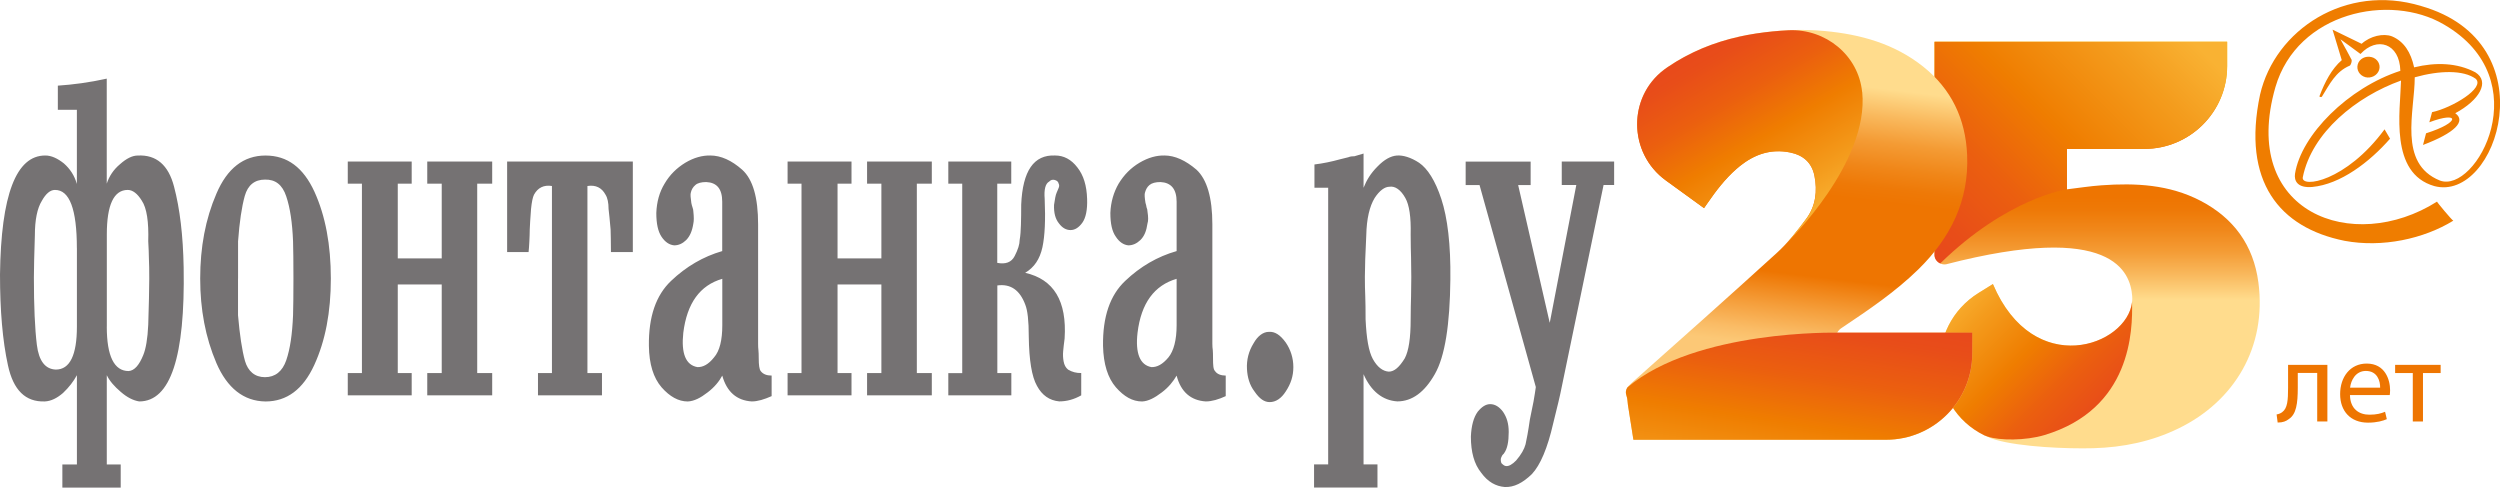<?xml version="1.0" encoding="UTF-8"?> <svg xmlns="http://www.w3.org/2000/svg" xmlns:xlink="http://www.w3.org/1999/xlink" id="_Слой_2" data-name="Слой 2" viewBox="0 0 641.01 125.01"><defs><style> .cls-1 { fill: url(#_Безымянный_градиент_136); } .cls-2 { fill: #ee7501; } .cls-3 { fill: #ef7d00; } .cls-3, .cls-4 { fill-rule: evenodd; } .cls-4 { fill: #757273; } .cls-5 { fill: url(#_Безымянный_градиент_136-2); } .cls-6 { fill: url(#_Безымянный_градиент_136-4); } .cls-7 { fill: url(#_Безымянный_градиент_195); } .cls-8 { fill: url(#_Безымянный_градиент_220); } .cls-9 { fill: url(#_Безымянный_градиент_136-3); } </style><linearGradient id="_Безымянный_градиент_195" data-name="Безымянный градиент 195" x1="537.71" y1="76.9" x2="537.71" y2="10.92" gradientUnits="userSpaceOnUse"><stop offset="0" stop-color="#ffdc8d"></stop><stop offset=".1" stop-color="#f9b85c"></stop><stop offset=".19" stop-color="#f49b34"></stop><stop offset=".28" stop-color="#f08618"></stop><stop offset=".35" stop-color="#ee7907"></stop><stop offset=".4" stop-color="#ee7501"></stop><stop offset=".68" stop-color="#ee7501"></stop><stop offset=".69" stop-color="#ee7501"></stop><stop offset=".76" stop-color="#f28e01"></stop><stop offset=".89" stop-color="#fab802"></stop><stop offset=".95" stop-color="#fec803"></stop></linearGradient><linearGradient id="_Безымянный_градиент_136" data-name="Безымянный градиент 136" x1="542.62" y1="110.23" x2="504.21" y2="71.82" gradientUnits="userSpaceOnUse"><stop offset="0" stop-color="#e8471d"></stop><stop offset=".14" stop-color="#e84d19"></stop><stop offset=".34" stop-color="#eb5f0f"></stop><stop offset=".56" stop-color="#ef7d00"></stop><stop offset=".83" stop-color="#f49c1d"></stop><stop offset="1" stop-color="#f9b233"></stop></linearGradient><linearGradient id="_Безымянный_градиент_136-2" data-name="Безымянный градиент 136" x1="487.29" y1="64.46" x2="551.75" y2="0" xlink:href="#_Безымянный_градиент_136"></linearGradient><linearGradient id="_Безымянный_градиент_220" data-name="Безымянный градиент 220" x1="467.61" y1="20.9" x2="458.96" y2="92.76" gradientUnits="userSpaceOnUse"><stop offset="0" stop-color="#ffdc8d"></stop><stop offset=".1" stop-color="#f9b85c"></stop><stop offset=".19" stop-color="#f49b34"></stop><stop offset=".28" stop-color="#f08618"></stop><stop offset=".35" stop-color="#ee7907"></stop><stop offset=".4" stop-color="#ee7501"></stop><stop offset=".68" stop-color="#ee7501"></stop><stop offset=".69" stop-color="#ee7501"></stop><stop offset=".81" stop-color="#f59f3c"></stop><stop offset=".9" stop-color="#fabc66"></stop><stop offset=".95" stop-color="#fcc876"></stop></linearGradient><linearGradient id="_Безымянный_градиент_136-3" data-name="Безымянный градиент 136" x1="436.29" y1="7.8" x2="464.91" y2="56.11" xlink:href="#_Безымянный_градиент_136"></linearGradient><linearGradient id="_Безымянный_градиент_136-4" data-name="Безымянный градиент 136" x1="464.39" y1="76.59" x2="455.44" y2="133.84" xlink:href="#_Безымянный_градиент_136"></linearGradient></defs><g id="Layer_4" data-name="Layer 4"><g><path class="cls-7" d="M507.33,75.11l3.66-2.27c10.92,25.66,36.62,15.01,35.71,3.08-.47-6.15-4.96-19.19-47.73-8.15-1.35.25-2.84-.82-2.94-2.23-.01-.19,0-.39,0-.59,0-18.53,0-34.5,0-53.03v-1.22h75.03v6.22c0,11.74-9.52,21.26-21.26,21.26h-19.82v10.36c2.99-.36,5.91-.82,8.85-1.03,8.74-.63,17.35-.2,25.34,3.94,8.53,4.43,13.62,11.39,14.89,20.97,2.18,16.54-6.11,30.45-20.5,37.44-6.89,3.35-14.21,4.85-21.82,5.06-6.71.18-18.62-.3-25.1-2.17-.94-.27-1.9-.66-2.87-1.14-14.63-7.22-15.3-27.92-1.43-36.51Z"></path><path class="cls-4" d="M14.83,28.16v-6.2c3.86-.26,8.03-.8,12.54-1.8v26.93c.61-1.88,1.72-3.59,3.4-4.99,1.67-1.49,3.19-2.22,4.53-2.22,4.79-.26,7.9,2.45,9.33,7.99,1.49,5.65,2.31,12.48,2.46,20.72.4,22.9-3.37,34.34-11.39,34.34-1.53-.24-3.12-1.04-4.75-2.46-1.61-1.38-2.81-2.72-3.57-4.27v22.89h3.57v5.93h-14.96v-5.93h3.73v-22.89c-.87,1.6-2.03,3.11-3.56,4.56-1.47,1.27-3.03,2.1-4.68,2.17-4.93.17-8.06-2.87-9.44-9.26-1.38-6.28-2.04-14.1-2.04-23.28.26-20.45,4.14-30.56,11.64-30.52,1.53,0,3.12.74,4.74,2.03,1.58,1.39,2.72,3.12,3.33,5.27v-19.02h-4.88ZM19.71,63.66c0-10.05-1.89-15.02-5.65-14.96-1.19,0-2.33.98-3.34,2.81-1.17,1.89-1.78,4.88-1.78,8.83-.15,4.83-.25,8.41-.25,10.81,0,7.35.25,13.12.76,17.26.51,4.14,2.15,6.25,4.87,6.35,3.6,0,5.4-3.72,5.4-11.01v-20.1h0ZM27.38,83.76c0,7.56,1.89,11.38,5.61,11.38,1.49-.11,2.71-1.54,3.74-4.09.66-1.59,1.12-4.18,1.28-7.81.15-5.07.26-8.95.26-11.76,0-2.12-.02-3.85-.09-5.19-.02-1.33-.07-2.75-.17-4.42.15-4.97-.37-8.53-1.66-10.43-1.1-1.79-2.33-2.74-3.6-2.74-3.57,0-5.36,3.83-5.36,11.39v23.66h0ZM51.33,71.42c0-8.02,1.35-15.27,4.16-21.76,2.76-6.49,6.97-9.78,12.59-9.78s9.7,3.09,12.55,9.29c2.82,6.21,4.2,13.62,4.2,22.25s-1.4,15.97-4.26,22.19c-2.86,6.22-7.02,9.33-12.49,9.33-5.62-.07-9.83-3.45-12.59-9.84-2.82-6.59-4.16-13.79-4.16-21.67h0ZM61.03,71.42v9.42c.43,5,1.02,8.96,1.79,11.73.77,2.61,2.5,4.14,5.12,4.14s4.46-1.48,5.45-4.32c1.01-2.94,1.55-6.74,1.75-11.56.06-2.14.1-5.27.1-9.42s-.04-7.49-.1-9.53c-.19-4.72-.74-8.57-1.75-11.54-.99-2.99-2.8-4.36-5.45-4.29-2.61,0-4.39,1.38-5.18,4.19-.78,2.81-1.36,6.69-1.72,11.64v9.53h0ZM101.99,72.94v22.71h3.57v5.72h-16.39v-5.72h3.63v-48.56h-3.63v-5.68h16.39v5.68h-3.57v19.17h11.27v-19.17h-3.71v-5.68h16.65v5.68h-3.84v48.56h3.84v5.72h-16.65v-5.72h3.71v-22.71h-11.27ZM154.34,101.37h-16.4v-5.72h3.58v-47.96c-2.07-.34-3.63.44-4.6,2.23-.32.63-.58,1.86-.76,3.66-.16,2.39-.31,4.14-.33,5.25,0,.96-.05,1.99-.1,3.06-.05,1.16-.13,2.04-.2,2.74h-5.5v-23.22h32.23v23.22h-5.61c0-2.55-.06-4.52-.09-5.8-.22-2.4-.37-4.14-.52-5.25,0-1.56-.26-2.85-.78-3.66-.97-1.79-2.5-2.56-4.64-2.23v47.96h3.73v5.72h0ZM197.85,96.3v5.27c-1.89.84-3.58,1.36-5.1,1.36-3.84-.24-6.39-2.44-7.56-6.62-.76,1.44-2.02,3-3.78,4.32-1.77,1.38-3.42,2.23-5.06,2.31-2.4,0-4.62-1.25-6.72-3.63-2.09-2.43-3.19-5.94-3.25-10.63-.1-7.48,1.82-13,5.7-16.67,3.85-3.67,8.25-6.23,13.1-7.63v-12.66c0-3.3-1.38-4.91-4.08-5.04-1.28,0-2.25.25-2.8.76-.62.51-1.03,1.22-1.19,2.04-.1.39-.05,1.25.15,2.55.06.39.18.77.29,1.1.15.44.23.74.23,1.13.15,1.38.15,2.4,0,3.03-.29,1.92-.87,3.27-1.85,4.27-.91.89-1.94,1.35-3.06,1.35-1.27-.12-2.35-.86-3.24-2.19-.91-1.36-1.35-3.35-1.35-6.12.11-2.82.79-5.33,2.12-7.51,1.33-2.27,3.09-4,5.31-5.36,2.23-1.33,4.39-1.9,6.41-1.86,2.71,0,5.47,1.25,8.18,3.65,2.75,2.48,4.08,7.15,4.08,14.01v30.61c0,.62.02,1.17.08,1.62.05.46.08,1.25.08,2.12,0,1.72.16,2.84.51,3.27.6.79,1.54,1.15,2.81,1.15h0ZM185.19,71.49c-5.72,1.67-9.04,6.23-9.99,13.83-.57,5.27.6,8.29,3.63,8.81,1.41.04,2.83-.69,4.25-2.49,1.45-1.65,2.12-4.45,2.12-8.24v-11.9h0ZM214.75,72.94v22.71h3.58v5.72h-16.39v-5.72h3.57v-48.56h-3.57v-5.68h16.39v5.68h-3.58v19.17h11.24v-19.17h-3.67v-5.68h16.6v5.68h-3.84v48.56h3.84v5.72h-16.6v-5.72h3.67v-22.71h-11.24ZM243.15,101.37v-5.7h3.57v-48.58h-3.57v-5.68h16.14v5.68h-3.59v20.31c2.11.41,3.65-.12,4.47-1.76.85-1.66,1.27-3.01,1.27-4.08.2-1.15.29-2.46.33-3.91.05-1.5.07-3.27.07-5.19.37-8.66,3.23-12.84,8.71-12.59,2.18,0,4.12.99,5.7,3.07,1.58,2,2.39,4.67,2.49,8.06.1,2.81-.34,4.89-1.24,6.13-.88,1.2-1.87,1.86-3,1.86s-2.12-.55-2.98-1.71c-.91-1.12-1.34-2.69-1.26-4.75.21-1.4.38-2.5.67-3.13.23-.51.4-.95.51-1.21.18-.38.18-.81,0-1.11-.1-.48-.42-.78-1.02-.94-.51-.12-.97-.05-1.41.42-.96.52-1.35,2.01-1.15,4.44.23,5.34.05,9.48-.58,12.41-.67,3.05-2.12,5.18-4.42,6.54,7.32,1.67,10.73,7.2,10.11,16.85-.19,1.28-.28,2.42-.37,3.22-.09.99-.04,1.78.11,2.63.17.95.53,1.61,1.15,2.12,1.03.62,2.12.9,3.37.88v5.72c-1.84,1.04-3.69,1.55-5.65,1.55-2.49-.24-4.39-1.55-5.7-3.99-1.33-2.34-2.02-6.59-2.1-12.59,0-4.13-.31-6.78-.9-8.23-1.38-3.72-3.76-5.39-7.16-4.92v22.47h3.59v5.7h-16.14ZM314.28,96.3v5.27c-1.81.84-3.57,1.36-5.1,1.36-3.84-.24-6.41-2.44-7.49-6.62-.83,1.44-2.05,3-3.82,4.32-1.81,1.38-3.42,2.23-5.02,2.31-2.48,0-4.63-1.25-6.73-3.63-2.09-2.43-3.19-5.94-3.3-10.63-.1-7.48,1.8-13,5.7-16.67,3.86-3.67,8.25-6.23,13.17-7.63v-12.66c0-3.3-1.47-4.91-4.13-5.04-1.3,0-2.21.25-2.83.76-.62.51-.97,1.22-1.18,2.04-.11.39-.06,1.25.16,2.55.12.39.23.77.26,1.1.17.44.25.74.25,1.13.22,1.38.22,2.4,0,3.03-.27,1.92-.81,3.27-1.83,4.27-.94.89-1.96,1.35-3.09,1.35-1.2-.12-2.32-.86-3.18-2.19-.98-1.36-1.42-3.35-1.42-6.12.11-2.82.86-5.33,2.12-7.51,1.39-2.27,3.08-4,5.34-5.36,2.26-1.33,4.35-1.9,6.42-1.86,2.64,0,5.42,1.25,8.21,3.65,2.67,2.48,4.06,7.15,4.06,14.01v30.61c0,.62.04,1.17.11,1.62.04.46.06,1.25.06,2.12,0,1.72.06,2.84.52,3.27.52.79,1.55,1.15,2.73,1.15h0ZM301.69,71.49c-5.71,1.67-9.1,6.23-10.02,13.83-.61,5.27.63,8.29,3.57,8.81,1.42.04,2.85-.69,4.35-2.49,1.35-1.65,2.1-4.45,2.1-8.24v-11.9h0ZM319.73,94.64c-.13-2.37.44-4.59,1.67-6.58,1.09-1.97,2.53-2.97,3.93-2.97,1.53-.12,2.91.75,4.34,2.73,1.24,1.8,1.95,3.96,1.95,6.3s-.65,4.28-1.93,6.22c-1.16,1.84-2.59,2.76-4.14,2.76-1.35,0-2.59-.81-3.88-2.71-1.29-1.68-1.83-3.68-1.94-5.75h0ZM349.63,48.13c.74-1.89,1.82-3.7,3.57-5.44,1.75-1.81,3.4-2.68,4.93-2.81,1.6-.13,3.64.48,5.74,1.86,2.14,1.46,4.14,4.55,5.69,9.27,1.59,4.83,2.43,11.65,2.32,20.66-.12,11.57-1.38,19.73-3.99,24.27-2.61,4.6-5.81,6.98-9.61,6.98-3.75-.24-6.74-2.58-8.66-6.98v23.14h3.57v5.93h-16.26v-5.93h3.62V48.13h-3.52v-5.96c2.16-.26,4.36-.71,6.62-1.34.8-.21,1.54-.39,2.06-.51.51-.22,1.05-.26,1.58-.26.79-.25,1.55-.48,2.33-.69v8.76h0ZM361.86,70.98c0-1.79-.03-3.42-.06-4.93-.04-1.45-.1-3.42-.1-5.94.11-4.47-.36-7.58-1.37-9.35-1.17-2.11-2.65-3.11-4.06-2.88-1.21,0-2.55.97-3.8,2.88-1.31,2.15-2.06,5.34-2.15,9.53-.24,4.72-.36,8.31-.36,10.7,0,1.78.03,3.5.1,5,.06,1.51.08,3.55.08,5.87.23,4.94.79,8.22,1.86,10.19,1.14,2.07,2.54,3.13,4.09,3.24,1.42,0,2.71-1.16,4.09-3.4,1.02-1.91,1.52-5.21,1.52-10.03,0-2.32.06-4.36.1-5.87.02-1.51.06-3.22.06-5h0ZM397.37,82.73l6.8-35.29h-3.73v-6.02h13.43v6.02h-2.71l-10.73,51.79c-.41,2.15-1.17,5.26-2.19,9.35-1.43,6.27-3.28,10.67-5.47,12.99-2.35,2.27-4.57,3.4-6.94,3.3-2.27-.18-4.34-1.29-6.05-3.66-1.81-2.23-2.64-5.33-2.64-9.27.12-2.79.7-4.91,1.74-6.36,1.04-1.28,2.1-1.96,3.2-1.96,1.24,0,2.34.68,3.3,1.96.98,1.44,1.46,3.05,1.46,5.19,0,2.51-.36,4.29-1.17,5.41-.1.21-.29.3-.45.51-.11.22-.14.32-.26.51-.21.41-.21.93,0,1.54.4.41.81.76,1.22.76.71.06,1.54-.4,2.56-1.43,1.32-1.54,2.08-2.89,2.42-4.16.25-1.13.67-3.23,1.1-6.31.3-1.47.62-3.01.94-4.64.26-1.57.49-2.86.59-3.72l-14.43-51.79h-3.56v-6.02h16.66v6.02h-3.2l8.09,35.29h0Z"></path><path class="cls-1" d="M546.67,77.45c-1.25,11.25-25.23,19.94-35.68-4.62l-3.66,2.27c-13.87,8.6-13.2,29.29,1.43,36.51.16.08.44.18.81.31,3.07,1.07,9.8,1.08,14.61-.36,22.34-6.7,22.65-26.83,22.49-34.12Z"></path><path class="cls-5" d="M496.02,11.92c0,18.53,0,34.5,0,53.03,0,.2-.01.39,0,.59.06.89.68,1.64,1.46,2.01,17.26-16.88,32.48-19.01,32.48-19.01v-10.36h19.82c11.74,0,21.26-9.52,21.26-21.26v-6.22h-75.03v1.22Z"></path><path class="cls-8" d="M505.7,85.3v5.35c0,12.21-9.9,22.1-22.1,22.1h-64.78c-.47-2.99-.94-5.98-1.41-8.98-.11-.73-.08-1.51-.33-2.19-.54-1.47.09-2.32,1.16-3.28,12.5-11.12,25.01-22.21,37.37-33.48,2.83-2.58,5.25-5.67,7.54-8.77,2.39-3.23,2.86-7.04,2.08-10.96-.68-3.41-2.91-5.32-6.25-6-5.35-1.08-9.82.75-13.78,4.24-2.89,2.55-5.22,5.59-7.4,8.75-.26.38-.53.77-.89,1.28-3.27-2.37-6.53-4.73-9.78-7.09-9.87-7.16-9.83-22.01.22-28.91.07-.05.13-.09.2-.14,6.86-4.66,14.46-7.39,22.64-8.63,5.86-.89,11.73-1.19,17.64-.64,9.21.85,17.89,3.25,25.27,9.12,7.25,5.77,10.87,13.41,11.28,22.62.52,11.76-4.26,21.28-12.47,29.34-5.95,5.83-12.83,10.45-19.71,15.06-.43.29-.83.62-1.13,1.2h34.63Z"></path><path class="cls-9" d="M477.46,23.6c-.94-9.43-9.37-16.27-18.83-15.84-2.82.13-5.63.42-8.43.84-1.39.21-2.75.47-4.11.77h0s0,0,0,0c-.81.18-1.62.38-2.42.59-.03,0-.06.02-.09.02-1.58.42-3.13.91-4.66,1.46-.05.02-.1.04-.15.05-.73.27-1.46.56-2.19.86-.08.03-.16.07-.24.1-1.43.61-2.84,1.28-4.22,2.02-.11.06-.22.11-.32.17-.65.36-1.3.73-1.94,1.11-.12.07-.24.14-.35.22-.66.4-1.31.82-1.95,1.26-.07.05-.13.09-.2.14-.01,0-.02.02-.03.02-.22.15-.43.3-.65.47-9.37,7.09-9.19,21.42.46,28.41.94.68,1.88,1.36,2.82,2.04,0,0,0,0,0,0,2.32,1.68,4.64,3.36,6.97,5.05.36-.52.62-.9.89-1.28,2.17-3.16,4.5-6.2,7.4-8.75.29-.26.59-.5.89-.74h0c3.73-2.99,7.93-4.5,12.89-3.49,3.34.67,5.57,2.59,6.25,6,.78,3.91.31,7.73-2.08,10.96-1.51,2.04-3.09,4.08-4.8,5.98h0s20.92-20.3,19.11-38.44Z"></path><path class="cls-6" d="M417.3,99.31c-.43.63-.57,1.32-.23,2.27.25.68.22,1.46.33,2.19.47,2.99.94,5.99,1.41,8.98h64.78c12.21,0,22.1-9.9,22.1-22.1v-5.35h-34.63s-36.13-.84-53.76,14.01Z"></path><path class="cls-3" d="M608.08,14.65c-1.52-.41-3.11.4-3.53,1.81-.43,1.43.43,2.91,1.95,3.33,1.49.38,3.07-.46,3.52-1.87.45-1.42-.44-2.89-1.93-3.28h0ZM624.87,51.69c-21.57,13.67-50.72,2.92-41.44-29.36,5.62-19.22,29.34-24.2,43.22-16.04,24.42,14.15,8.21,43.49-1.05,40-10.82-4.37-6.45-17.74-6.45-26.47,6.43-1.8,12.47-1.89,15.62.37,2.54,2.32-6.05,7.47-11.18,8.57-.23.88-.47,1.7-.7,2.59,7.8-2.95,8.09.02-.84,2.83-.27.99-.53,1.97-.78,2.99,8.16-3.09,11.12-6.08,8.27-8.14,6.23-3.35,8.95-8.11,5.15-10.49-4.64-2.45-10.13-2.63-15.7-1.27-.82-3.82-2.58-6.65-5.68-7.95-2.18-.84-5.56-.11-7.78,1.91t-7.46-3.63s0-.04,2.37,7.82c-2.56,2.2-4.36,5.63-5.69,9.17-.1.25.09.32.56.25,2.04-3.25,3.49-6.47,7.24-8.04.29-.36.47-.95.43-1.43-2.85-5.38.01,0-2.88-5.3,5.12,3.7,0,.02,5.14,3.77,4.16-4.53,10.04-2.83,10.22,4.32-13.35,4.31-25.45,16.45-27.01,26.39-.26,1.76.55,3.7,4.4,3.39,7.26-.68,14.69-6.36,19.97-12.38-.47-.77-.94-1.63-1.41-2.4-9.86,13.41-21.44,15.17-20.97,12.3,2.31-11.51,13.76-20.71,25.19-24.81-.19,7.91-3,23.75,8.54,27.06,16.06,4.3,29.51-36.76-3.38-46.17-19.38-5.88-37.47,6.11-41.3,22.71-4.72,22.33,4.98,34.13,21.65,37.49,9.72,1.82,20.31-.5,27.9-5.16-.34-.09-4.27-4.84-4.16-4.86h0Z"></path><g><path class="cls-2" d="M596.75,93.55v14.52h-2.61v-12.45h-4.98v3.78c0,4.08-.39,6.81-2.28,8.04-.72.57-1.53.9-2.88.9l-.27-2.07c.51-.09,1.08-.3,1.44-.6,1.35-.99,1.5-3.03,1.5-6.27v-5.85h10.08Z"></path><path class="cls-2" d="M602.54,101.29c.06,3.57,2.34,5.04,4.98,5.04,1.89,0,3.03-.33,4.02-.75l.45,1.89c-.93.42-2.52.9-4.83.9-4.47,0-7.14-2.94-7.14-7.32s2.58-7.83,6.81-7.83c4.74,0,6,4.17,6,6.84,0,.54-.06.96-.09,1.23h-10.2ZM610.28,99.4c.03-1.68-.69-4.29-3.66-4.29-2.67,0-3.84,2.46-4.05,4.29h7.71Z"></path><path class="cls-2" d="M625.79,93.55v2.1h-4.53v12.42h-2.61v-12.42h-4.53v-2.1h11.67Z"></path></g></g></g></svg> 